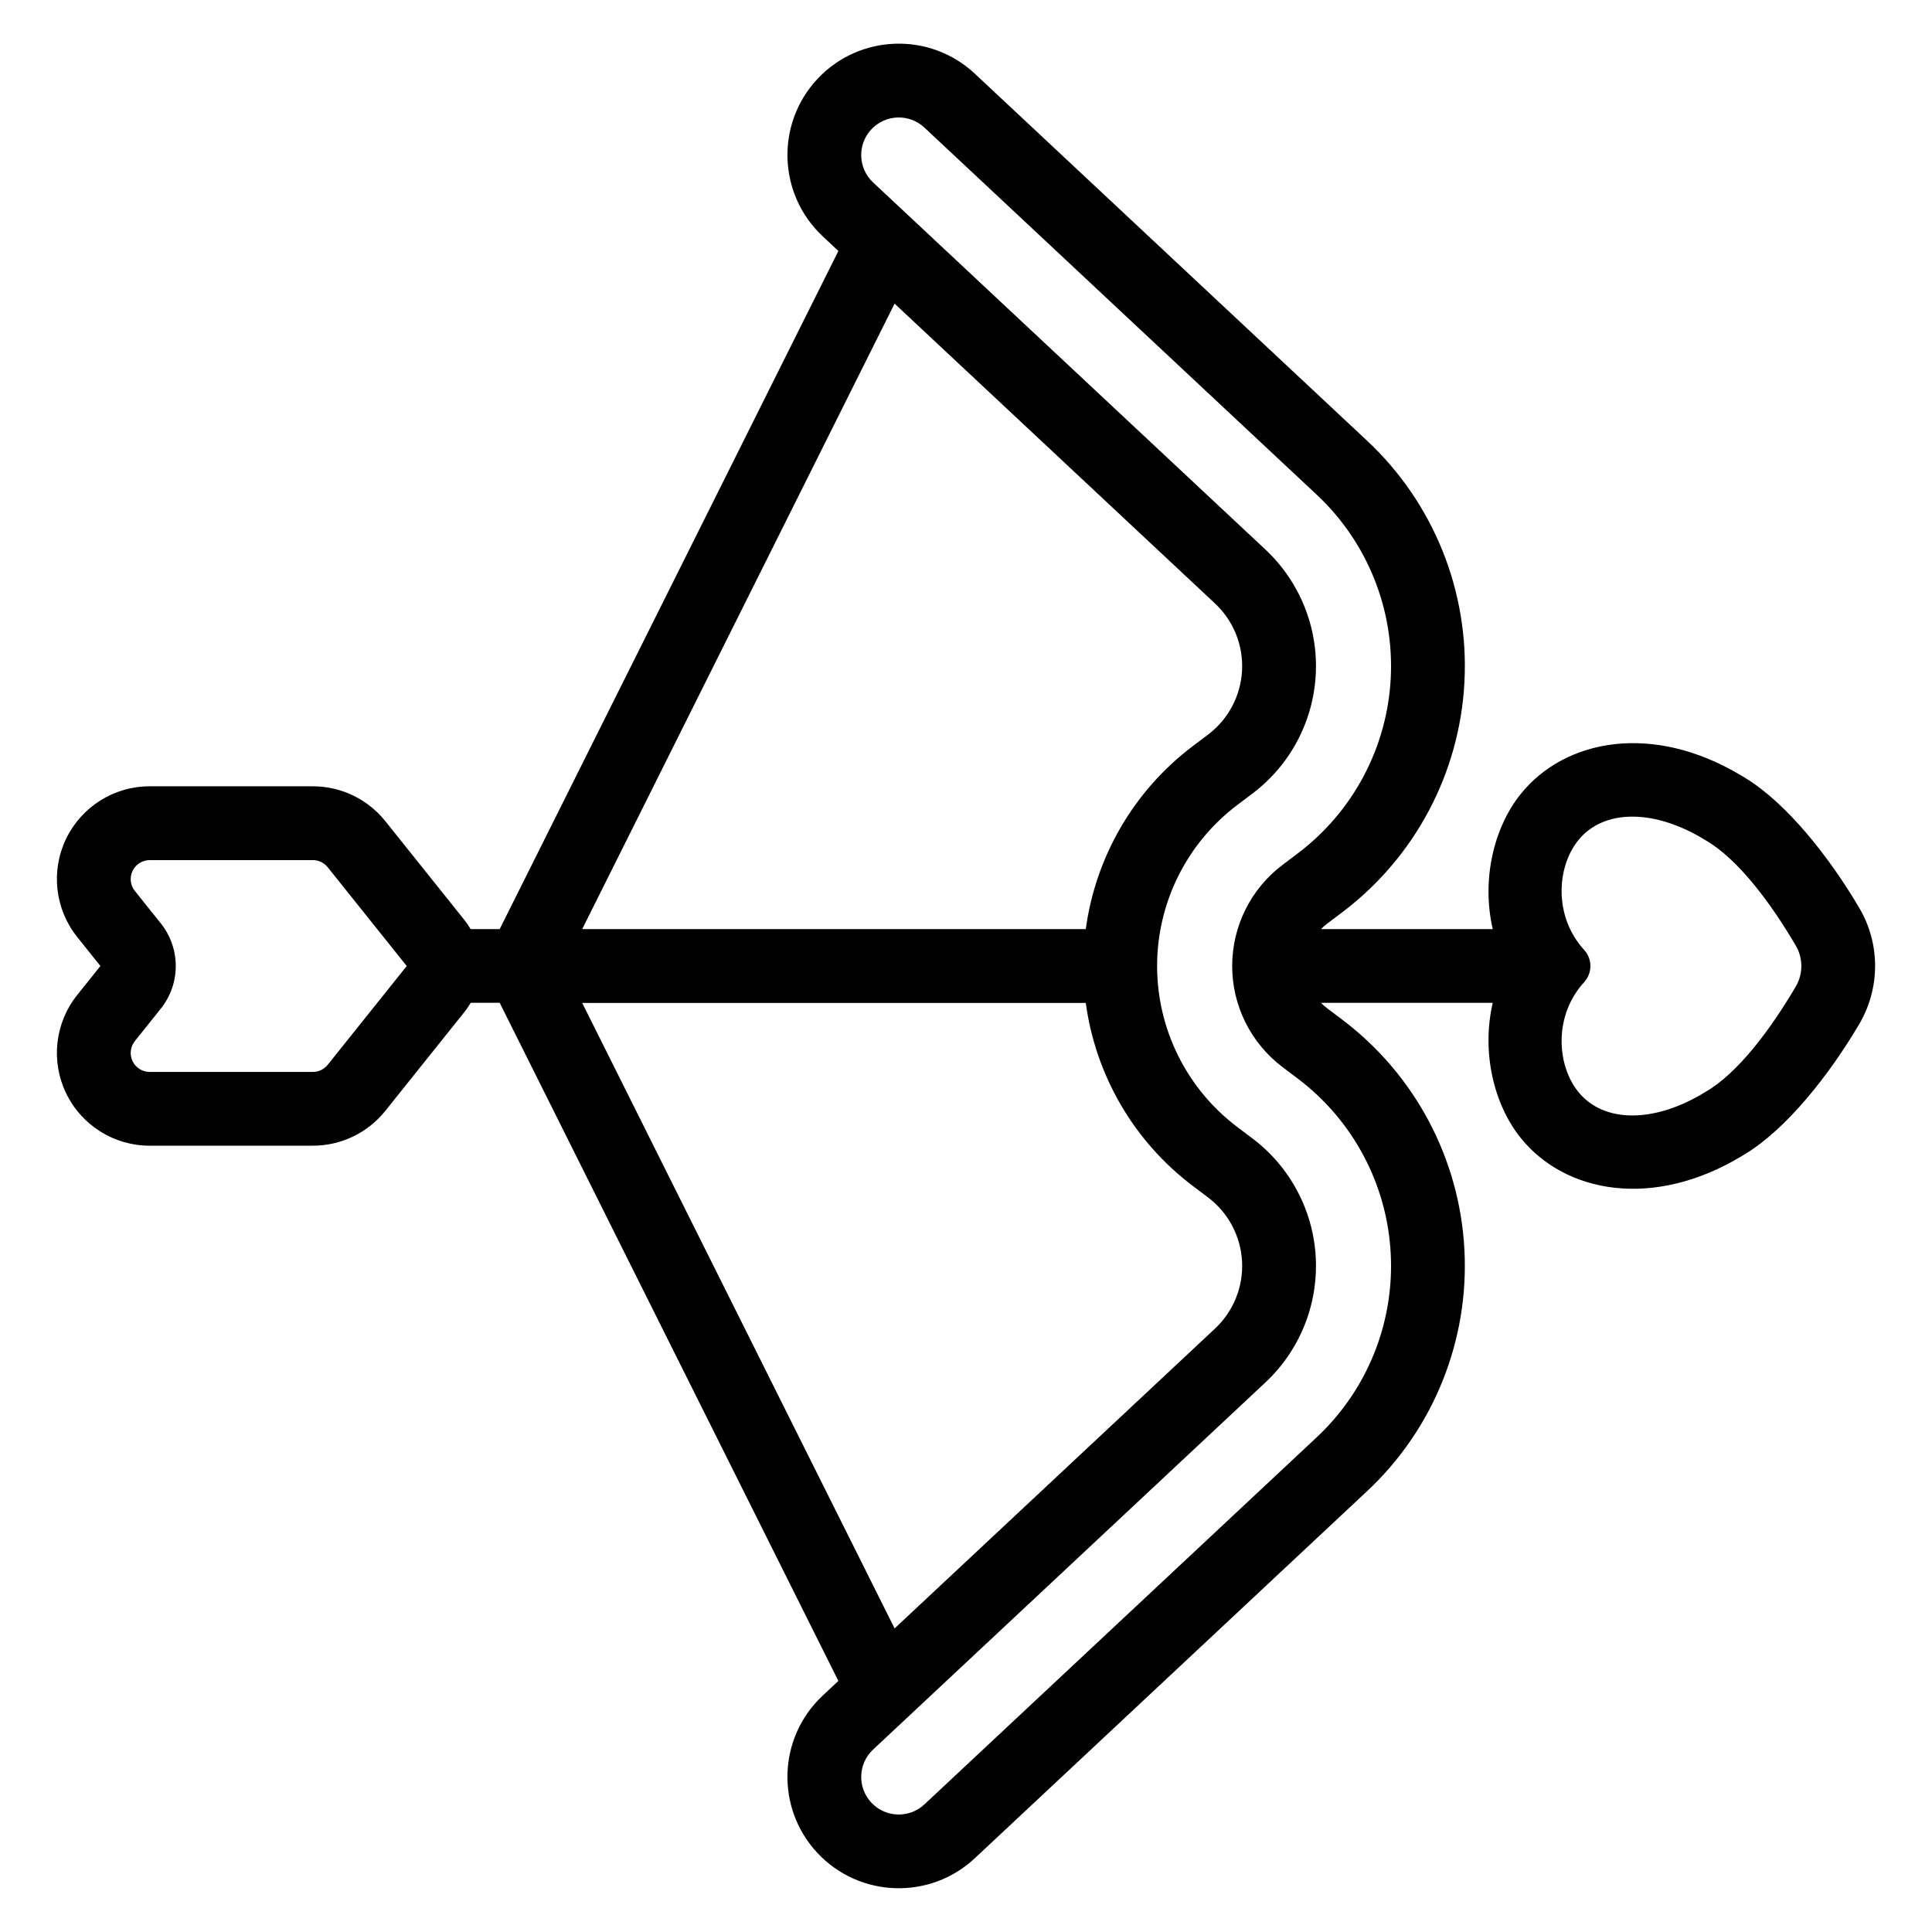 <?xml version="1.0" encoding="UTF-8"?>
<!-- Uploaded to: SVG Repo, www.svgrepo.com, Generator: SVG Repo Mixer Tools -->
<svg fill="#000000" width="800px" height="800px" version="1.1" viewBox="144 144 512 512" xmlns="http://www.w3.org/2000/svg">
 <path d="m268.72 409.78c-0.488 0.844-1.043 1.656-1.668 2.438 0 0-15.906 19.883-20.945 26.18-4.664 5.832-11.727 9.223-19.195 9.223h-43.254c-9.449 0-18.062-5.418-22.156-13.934-4.09-8.52-2.941-18.633 2.965-26.008l6.141-7.676-6.141-7.684c-5.906-7.379-7.055-17.488-2.965-26.004 4.094-8.52 12.711-13.938 22.156-13.938h43.254c7.469 0 14.531 3.398 19.195 9.227l20.945 26.18c0.625 0.777 1.176 1.598 1.668 2.438h7.703l89.758-179.71-4.16-3.894c-11.891-11.129-12.512-29.816-1.383-41.707 11.125-11.891 29.816-12.512 41.703-1.383 0 0 60.039 56.184 103.97 97.285 17.613 16.48 27.047 39.902 25.777 63.988-1.262 24.09-13.105 46.391-32.348 60.938-1.355 1.027-2.719 2.055-4.082 3.082-0.562 0.43-1.094 0.895-1.582 1.398h45.516c-3.043-13.188 0.32-27.031 7.469-35.867 11.719-14.484 34.836-18.895 58.262-4.902 0.266 0.156 1.133 0.684 1.285 0.777 10.781 6.598 22.043 20.645 30.184 34.492 5.508 9.434 5.508 21.105-0.031 30.602-8.156 13.863-19.492 27.988-30.328 34.543-0.055 0.031-0.664 0.402-0.832 0.504-23.523 14.191-46.781 9.801-58.543-4.734-7.148-8.84-10.512-22.68-7.469-35.867h-45.516c0.488 0.5 1.02 0.969 1.582 1.391 1.363 1.027 2.723 2.055 4.082 3.086 19.246 14.539 31.086 36.844 32.348 60.93 1.266 24.09-8.164 47.508-25.777 63.988-43.93 41.109-103.97 97.289-103.97 97.289-11.887 11.125-30.578 10.504-41.703-1.387-11.129-11.891-10.512-30.578 1.383-41.707l4.16-3.891-89.758-179.71h-7.703zm106.66-217.43s60.039 56.184 103.97 97.285c9.109 8.531 13.992 20.645 13.34 33.105-0.66 12.461-6.777 24-16.734 31.527-1.363 1.027-2.723 2.055-4.082 3.082-13.367 10.105-21.23 25.895-21.23 42.652 0 16.754 7.863 32.543 21.23 42.648 1.355 1.027 2.719 2.055 4.082 3.082 9.957 7.527 16.078 19.066 16.734 31.527 0.652 12.465-4.231 24.582-13.34 33.105-43.93 41.109-103.97 97.289-103.97 97.289-4.012 3.75-4.219 10.055-0.465 14.066 3.75 4.012 10.055 4.219 14.066 0.465 0 0 60.039-56.184 103.96-97.285 13.402-12.539 20.582-30.359 19.617-48.684-0.961-18.328-9.973-35.297-24.613-46.359-1.363-1.027-2.723-2.055-4.082-3.082-8.395-6.344-13.324-16.258-13.324-26.773 0-10.52 4.93-20.434 13.324-26.777 1.355-1.023 2.719-2.051 4.082-3.082 14.641-11.062 23.648-28.027 24.613-46.359 0.961-18.328-6.215-36.145-19.617-48.68-43.926-41.109-103.96-97.289-103.96-97.289-4.012-3.75-10.316-3.543-14.066 0.469-3.758 4.012-3.547 10.312 0.465 14.066zm5.695 383.2 84.91-79.453c4.898-4.586 7.527-11.105 7.172-17.805-0.355-6.699-3.644-12.906-9-16.949-1.363-1.027-2.723-2.059-4.082-3.082-15.633-11.816-25.746-29.32-28.332-48.477h-133.46l82.793 165.76zm182.76-171.29c2.184-2.414 2.184-6.09 0-8.504-8.156-8.895-7.297-22.004-1.566-29.09 6.742-8.336 20.23-8.336 33.715 0 8.691 5.012 17.375 16.785 23.922 27.93 1.957 3.348 1.957 7.488 0 10.836-6.551 11.145-15.234 22.914-23.922 27.926-13.484 8.336-26.973 8.336-33.715 0-5.731-7.09-6.59-20.199 1.566-29.09zm-332.99-30.43c-0.953-1.195-2.398-1.891-3.926-1.891h-43.254c-1.93 0-3.691 1.105-4.531 2.852-0.84 1.742-0.605 3.812 0.605 5.316 2.148 2.688 4.578 5.727 6.879 8.602 5.281 6.606 5.281 15.988 0 22.59-2.301 2.879-4.731 5.91-6.879 8.602-1.207 1.512-1.441 3.578-0.605 5.324 0.84 1.742 2.598 2.848 4.531 2.848h43.254c1.527 0 2.973-0.695 3.926-1.887 5.039-6.297 20.945-26.18 20.945-26.18s-15.906-19.883-20.945-26.18zm150.23-149.37-82.793 165.77h133.46c2.59-19.16 12.699-36.664 28.332-48.477 1.355-1.027 2.719-2.055 4.082-3.082 5.352-4.051 8.645-10.25 9-16.953 0.355-6.699-2.273-13.215-7.172-17.797l-84.91-79.457z" fill-rule="evenodd"/>
</svg>